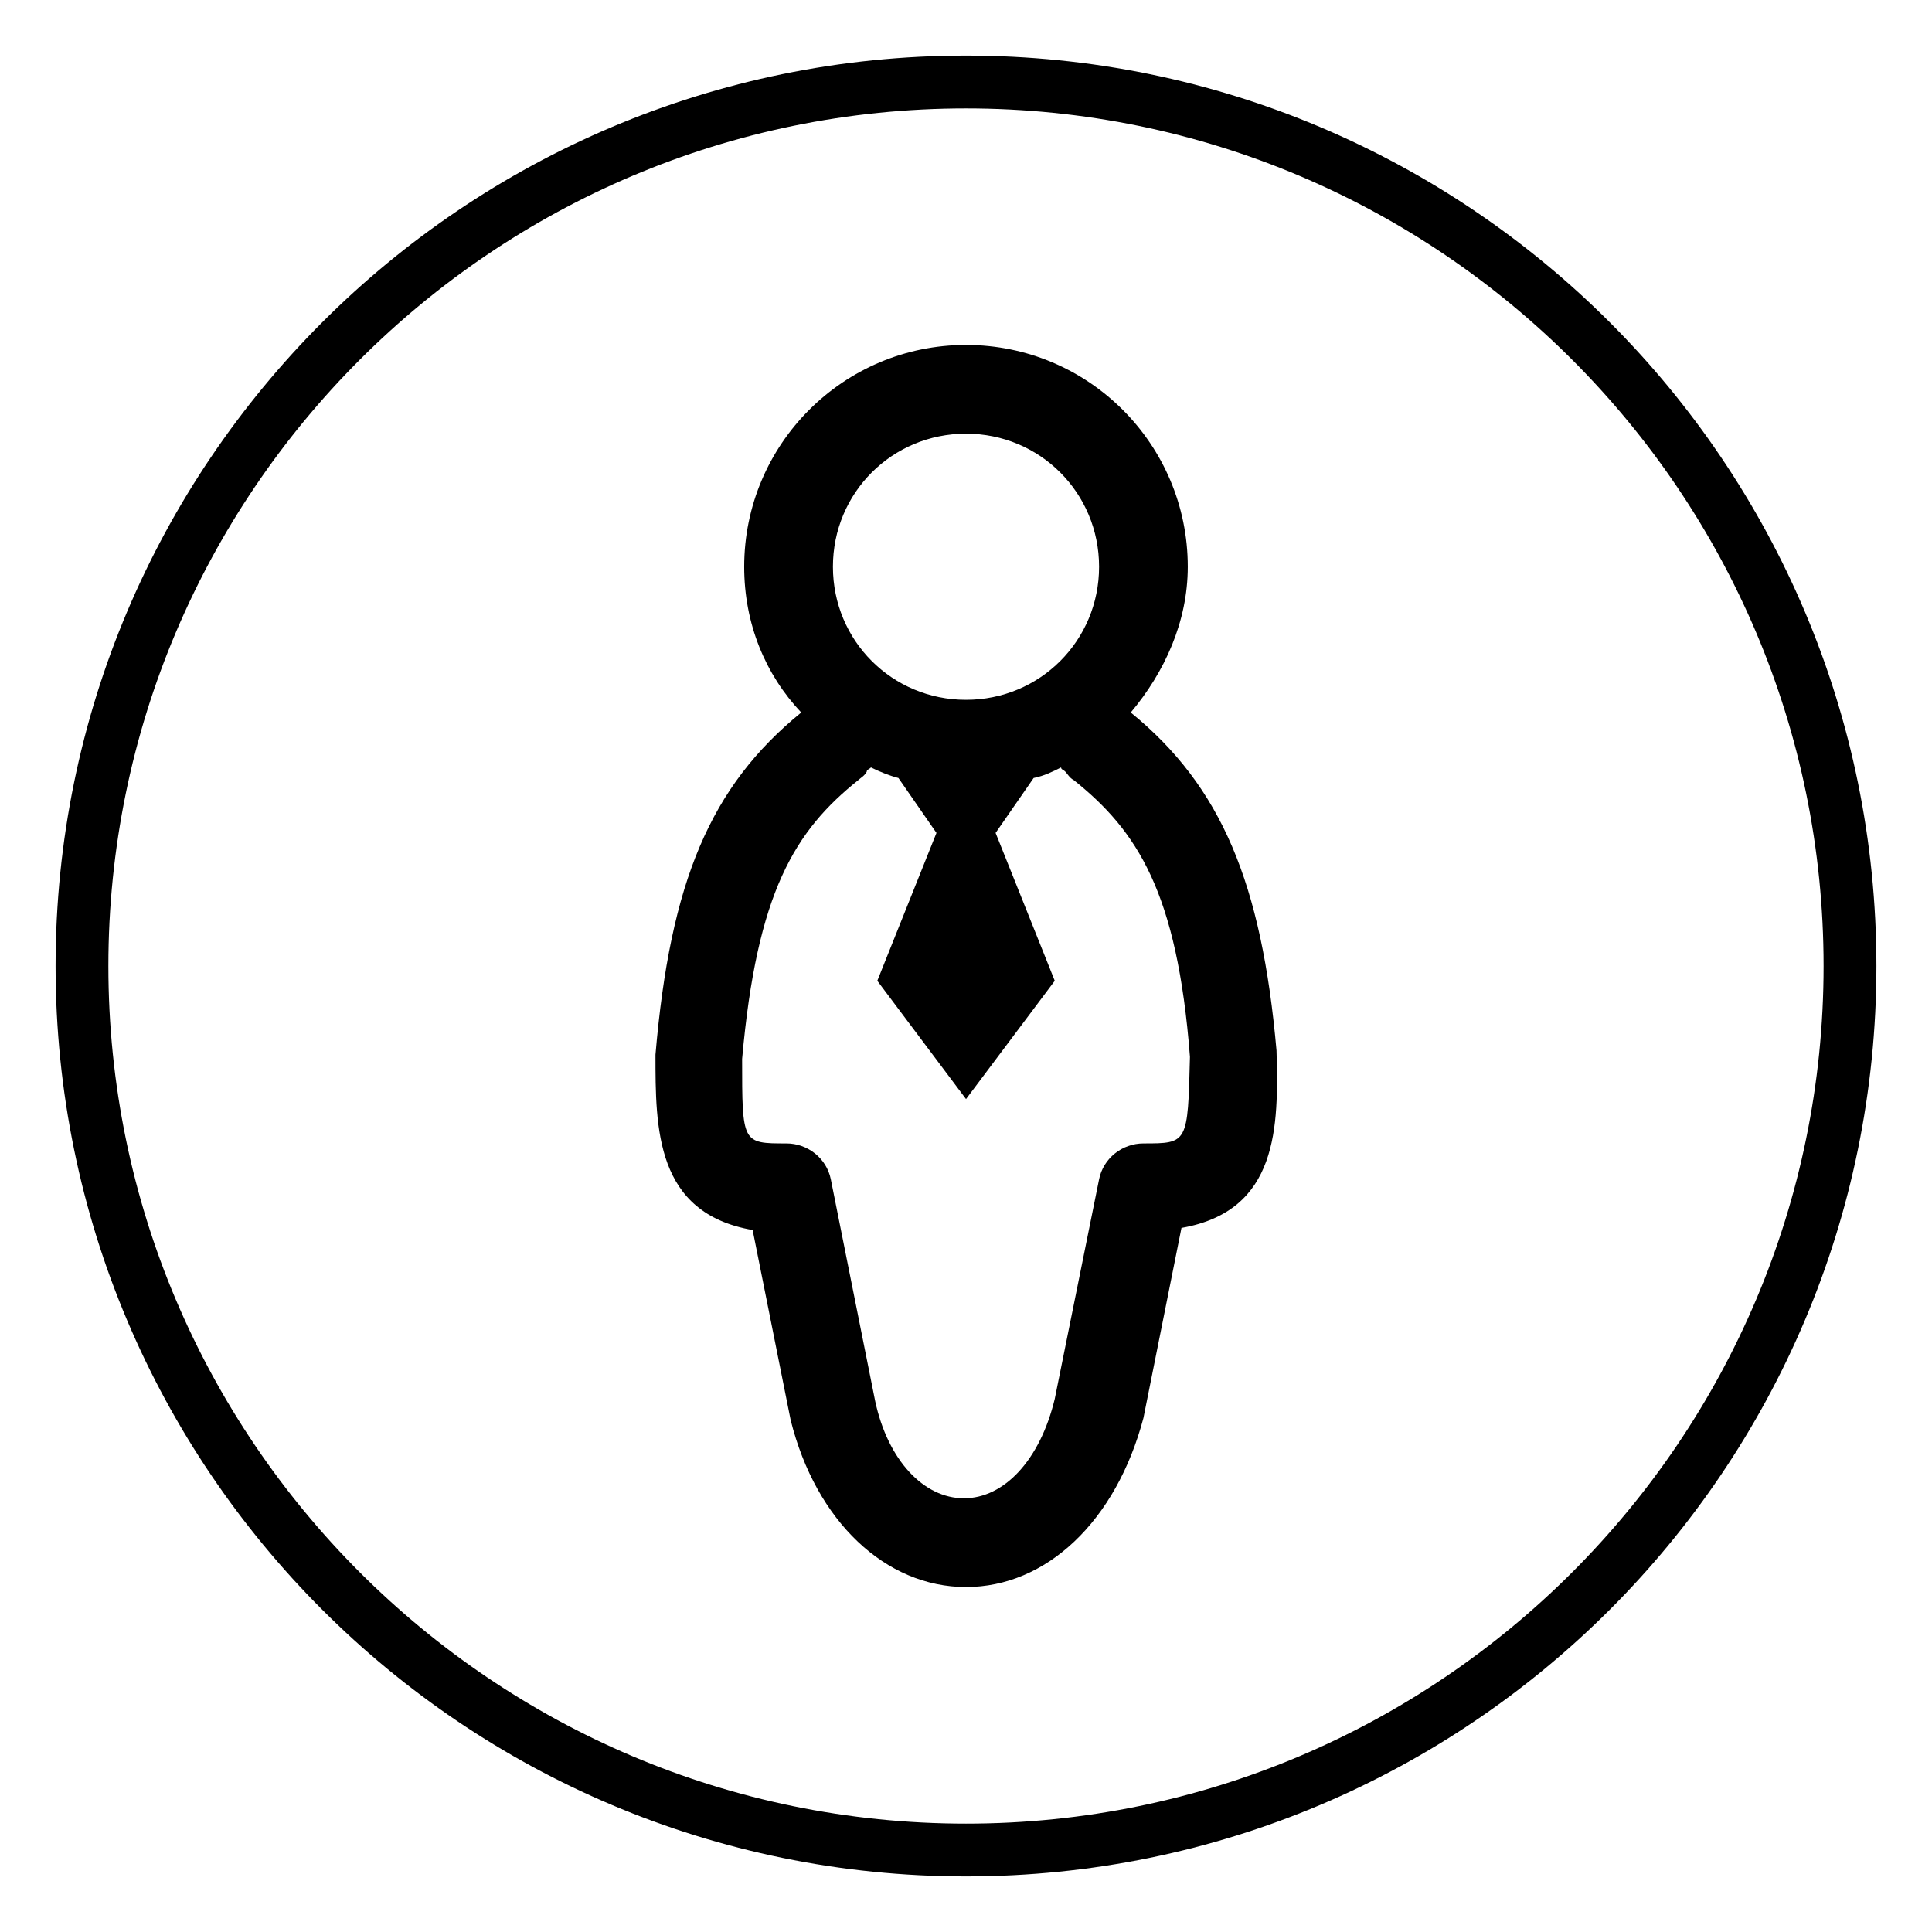 <?xml version="1.0" encoding="UTF-8"?>
<!-- Uploaded to: ICON Repo, www.svgrepo.com, Generator: ICON Repo Mixer Tools -->
<svg fill="#000000" width="800px" height="800px" version="1.1" viewBox="144 144 512 512" xmlns="http://www.w3.org/2000/svg">
 <g>
  <path d="m443.66 332.82c8.957-10.637 15.113-24.07 15.113-38.625 0-32.469-26.309-58.777-58.777-58.777s-58.777 26.309-58.777 58.777c0 15.113 5.598 28.551 15.113 38.625-24.07 19.594-34.707 44.781-38.625 90.688 0 19.594 0 41.984 25.75 46.461l10.078 50.383c6.719 26.871 25.191 44.223 46.461 44.223 21.273 0 39.746-17.352 47.023-44.781l10.078-50.383c25.75-4.477 25.75-26.871 25.191-47.023-3.922-44.223-14.555-69.973-38.629-89.566zm-43.66-73.891c19.594 0 35.266 15.676 35.266 35.266 0 19.594-15.676 35.266-35.266 35.266-19.594 0-35.266-15.676-35.266-35.266-0.004-19.594 15.672-35.266 35.266-35.266zm47.02 188.09c-5.598 0-10.637 3.918-11.754 9.516l-11.754 58.219c-3.918 16.234-13.434 26.309-24.07 26.309-10.637 0-20.152-10.078-23.512-25.75l-11.754-58.777c-1.121-5.598-6.156-9.516-11.754-9.516-11.754 0-11.754 0-11.754-22.391 3.918-44.223 13.996-60.457 30.789-73.891 0.559-0.559 1.68-1.121 2.238-2.238 0-0.559 0.559-0.559 1.121-1.121 2.238 1.121 5.039 2.238 7.277 2.801l10.078 14.555-15.676 39.184 23.512 31.348 23.512-31.348-15.676-39.184 10.078-14.555c2.801-0.559 5.039-1.68 7.277-2.801 0 0.559 0.559 0.559 1.121 1.121 0.559 0.559 1.121 1.68 2.238 2.238 16.793 13.434 27.43 29.668 30.789 73.332-0.57 22.949-0.57 22.949-12.328 22.949z"/>
  <path d="m400 641.27c-133.23 0-241.27-108.04-241.27-241.27 0-133.23 108.04-241.27 241.27-241.27 133.23 0 241.27 108.04 241.27 241.27 0 133.23-108.04 241.27-241.27 241.27zm0-468.54c-125.39 0-227.28 101.88-227.28 227.28 0 125.39 101.88 227.27 227.28 227.27 125.39 0 227.27-101.88 227.27-227.27 0-125.39-101.88-227.28-227.27-227.28z"/>
 </g>
</svg>